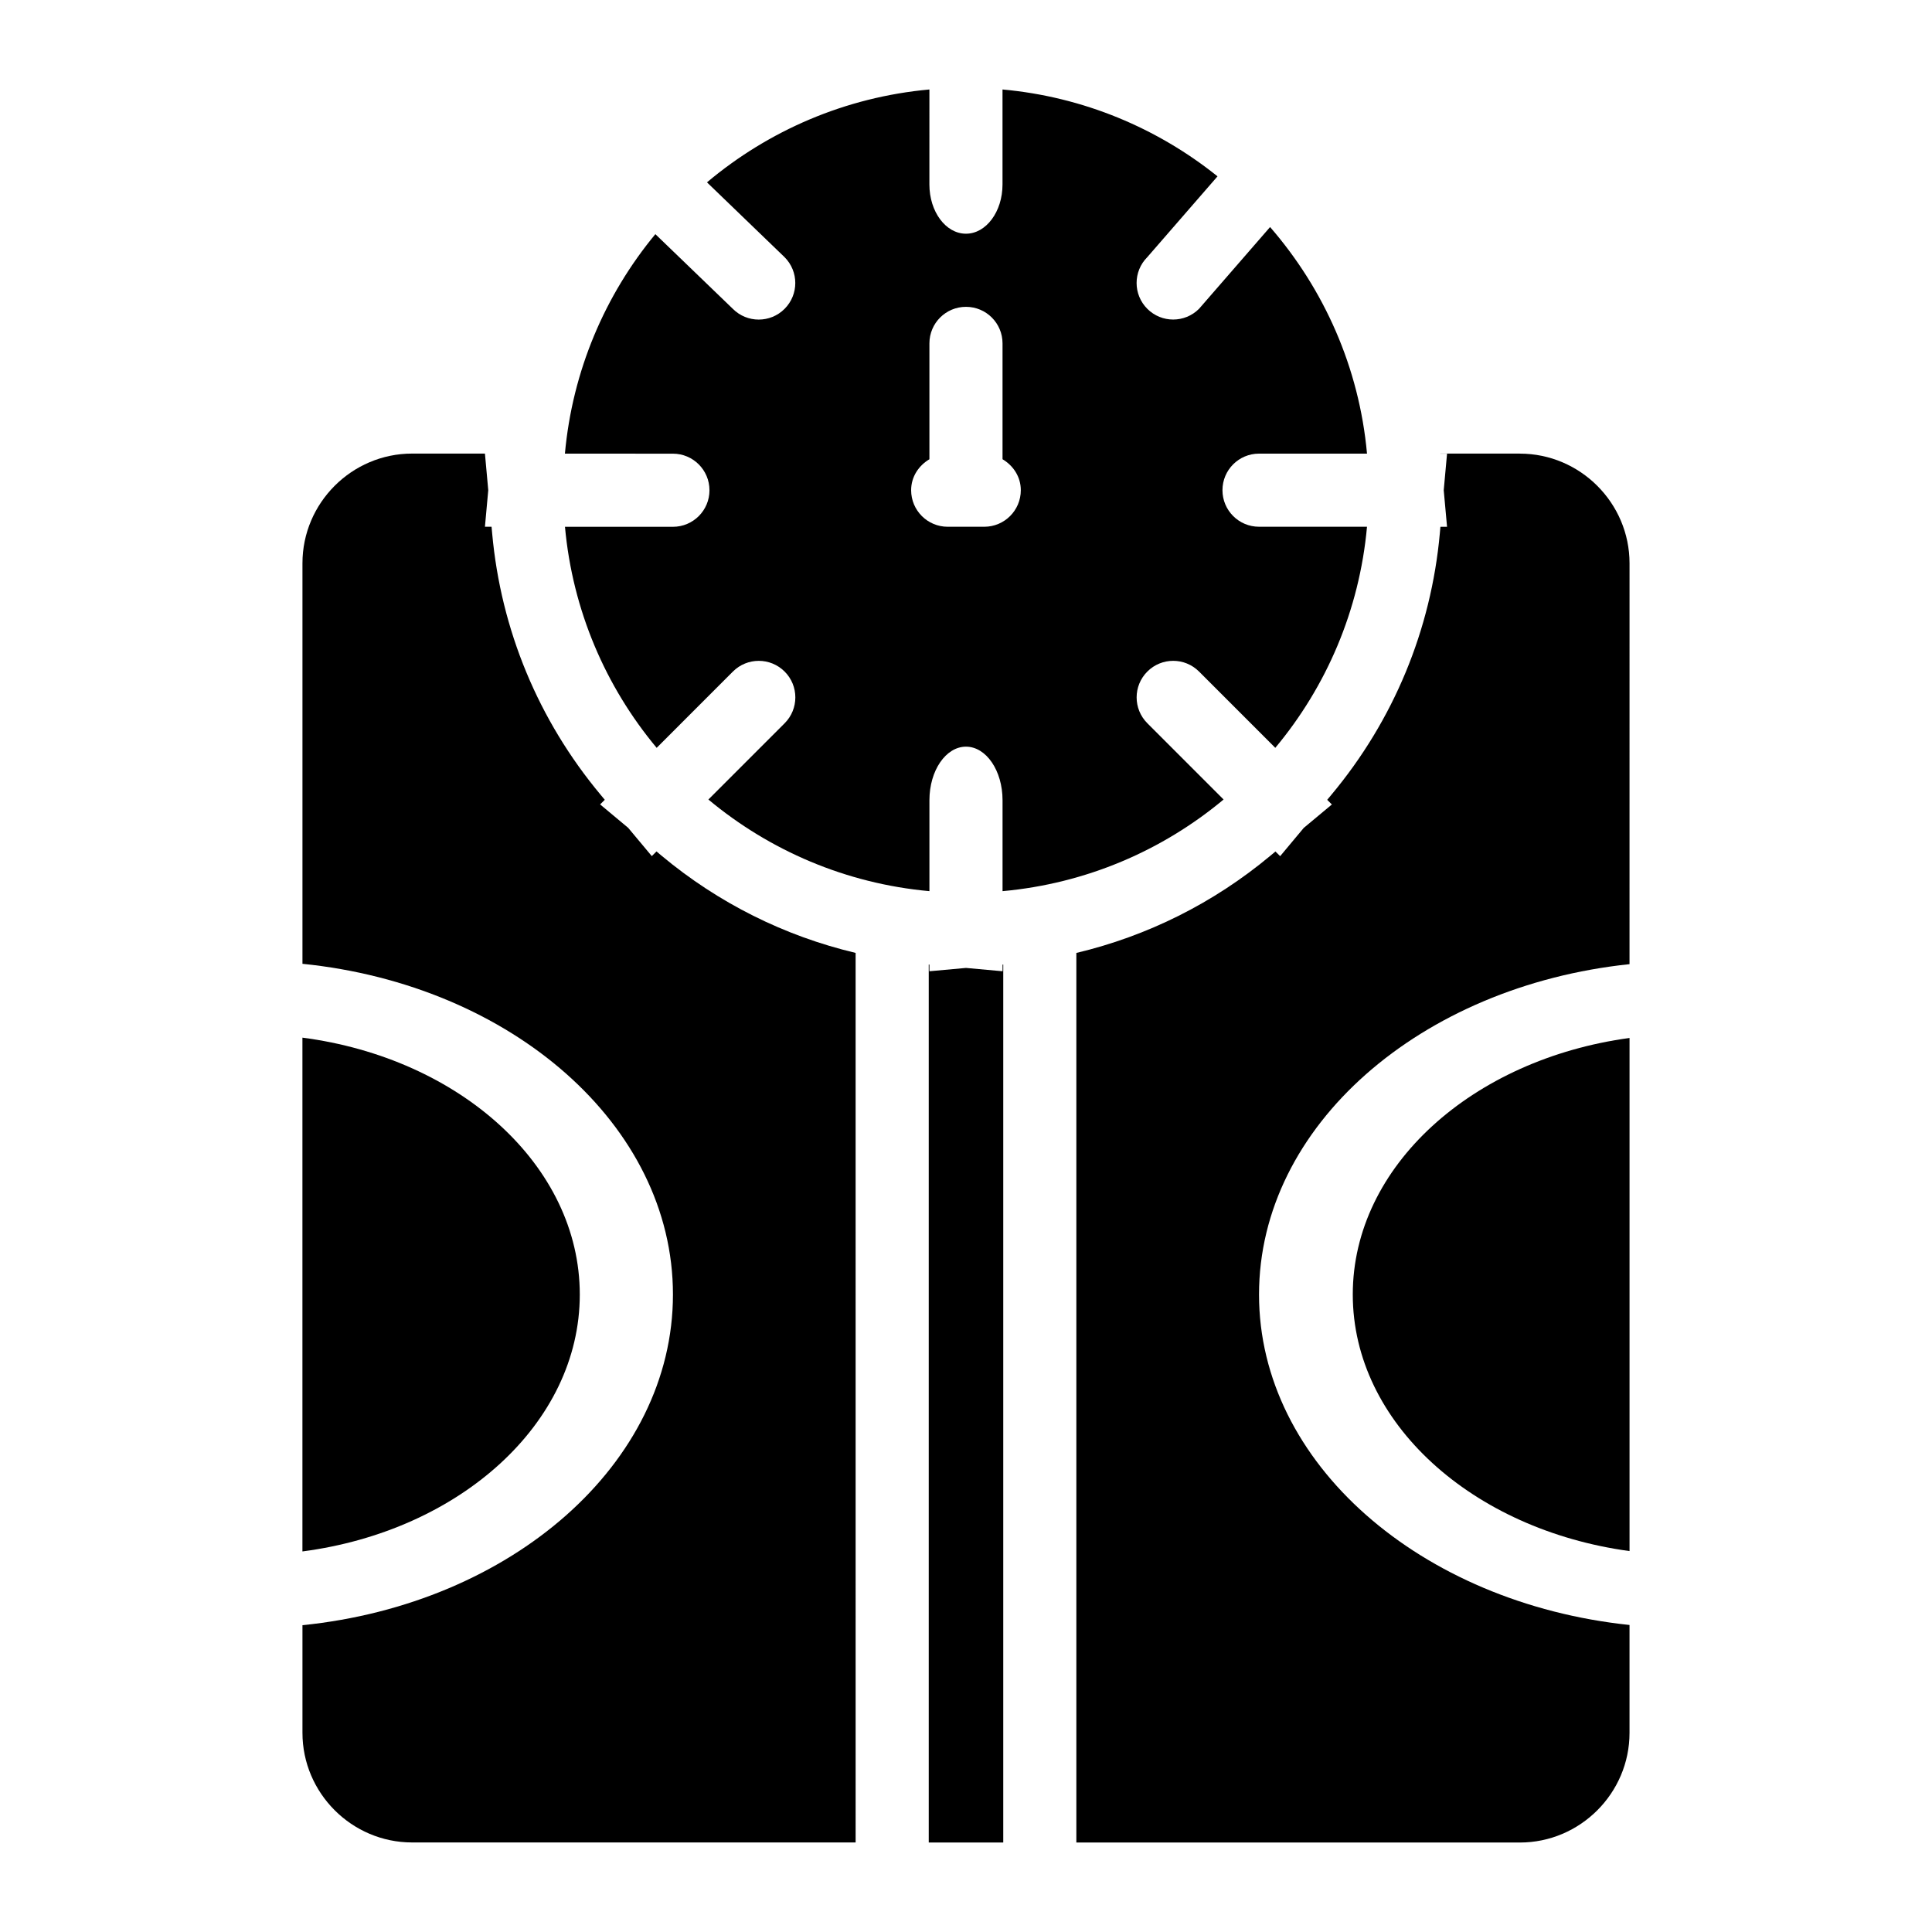 <?xml version="1.0" encoding="UTF-8"?>
<!-- Uploaded to: SVG Repo, www.svgrepo.com, Generator: SVG Repo Mixer Tools -->
<svg fill="#000000" width="800px" height="800px" version="1.1" viewBox="144 144 512 512" xmlns="http://www.w3.org/2000/svg">
 <g>
  <path d="m502.5 487.06c0 34.039 31.75 62.348 73.344 67.992v-135.98c-41.598 5.644-73.344 33.941-73.344 67.984z"/>
  <path d="m409.69 401.39-9.688-0.879-9.691 0.879v-1.762l-0.184-0.016v232.67h19.746v-232.67l-0.184 0.016z"/>
  <path d="m317.98 369.64-1.246 1.238-6.258-7.492-7.438-6.207 1.234-1.23-1.125-1.352c-16.473-19.746-26.402-43.695-28.719-69.25l-0.16-1.762h-1.754l0.879-9.68-0.879-9.699h1.754v-0.004h-21.047c-15.988 0-29.066 13.082-29.066 29.066v106.15c55.293 5.602 98.184 42.715 98.184 87.633 0 44.918-42.891 82.039-98.184 87.641v28.512c0 15.988 13.078 29.066 29.066 29.066h117.53l-0.004-235.74c-18.824-4.469-36.363-13.195-51.43-25.766z"/>
  <path d="m546.78 264.21h-21.051v0.016h1.754l-0.879 9.688 0.879 9.688h-1.754l-0.16 1.754c-2.316 25.566-12.254 49.523-28.727 69.258l-1.121 1.344 1.234 1.238-7.449 6.207-6.254 7.492-1.246-1.238-1.34 1.117c-15.074 12.57-32.605 21.293-51.422 25.766v235.75h117.53c15.984 0 29.066-13.078 29.066-29.066v-28.586c-55.34-5.824-98.184-42.82-98.184-87.566s42.844-81.734 98.184-87.559l0.004-106.23c0-15.984-13.082-29.066-29.066-29.066z"/>
  <path d="m297.65 487.06c0-34.215-31.863-62.637-73.504-68.074v136.16c41.641-5.438 73.504-33.871 73.504-68.082z"/>
  <path d="m332.02 273.92c0 5.356-4.34 9.688-9.688 9.688l-28.609-0.008c2.012 22.172 10.793 42.398 24.301 58.582l20.203-20.211c3.785-3.785 9.922-3.785 13.707 0 3.785 3.773 3.785 9.914 0.004 13.699l-20.207 20.211c16.195 13.504 36.426 22.281 58.578 24.285v-24.109c0-7.84 4.34-14.184 9.688-14.184 5.352 0 9.688 6.344 9.688 14.184v24.109c22.152-2.008 42.383-10.781 58.578-24.289l-20.203-20.211c-3.785-3.785-3.785-9.914 0-13.699s9.914-3.785 13.699 0l20.207 20.215c13.512-16.184 22.297-36.414 24.305-58.59h-28.617c-5.352 0-9.688-4.332-9.688-9.688s4.34-9.688 9.688-9.688h28.617c-2.074-22.863-11.422-43.621-25.684-60.047l-18.832 21.672c-1.891 1.891-4.371 2.84-6.852 2.84s-4.957-0.945-6.852-2.84c-3.785-3.785-3.785-9.914 0-13.699l18.605-21.41c-15.922-12.77-35.543-21.074-56.98-23.02v25.176c0 7.211-4.34 13.047-9.688 13.047-5.352 0-9.688-5.836-9.688-13.047l0.004-25.176c-22.324 2.023-42.688 10.934-58.945 24.613l20.562 19.828c3.785 3.785 3.785 9.914 0 13.699-1.887 1.891-4.371 2.84-6.852 2.84s-4.957-0.945-6.852-2.84l-20.539-19.801c-13.332 16.109-21.977 36.199-23.969 58.168l28.613 0.008c5.356 0 9.695 4.336 9.695 9.691zm58.285-8.215v-30.703c0-5.356 4.34-9.688 9.688-9.688 5.352 0 9.688 4.332 9.688 9.688v30.699c2.844 1.688 4.844 4.656 4.844 8.207 0 5.356-4.34 9.688-9.688 9.688h-9.688c-5.352 0-9.688-4.332-9.688-9.688 0-3.551 2-6.516 4.844-8.203z"/>
 </g>
</svg>
